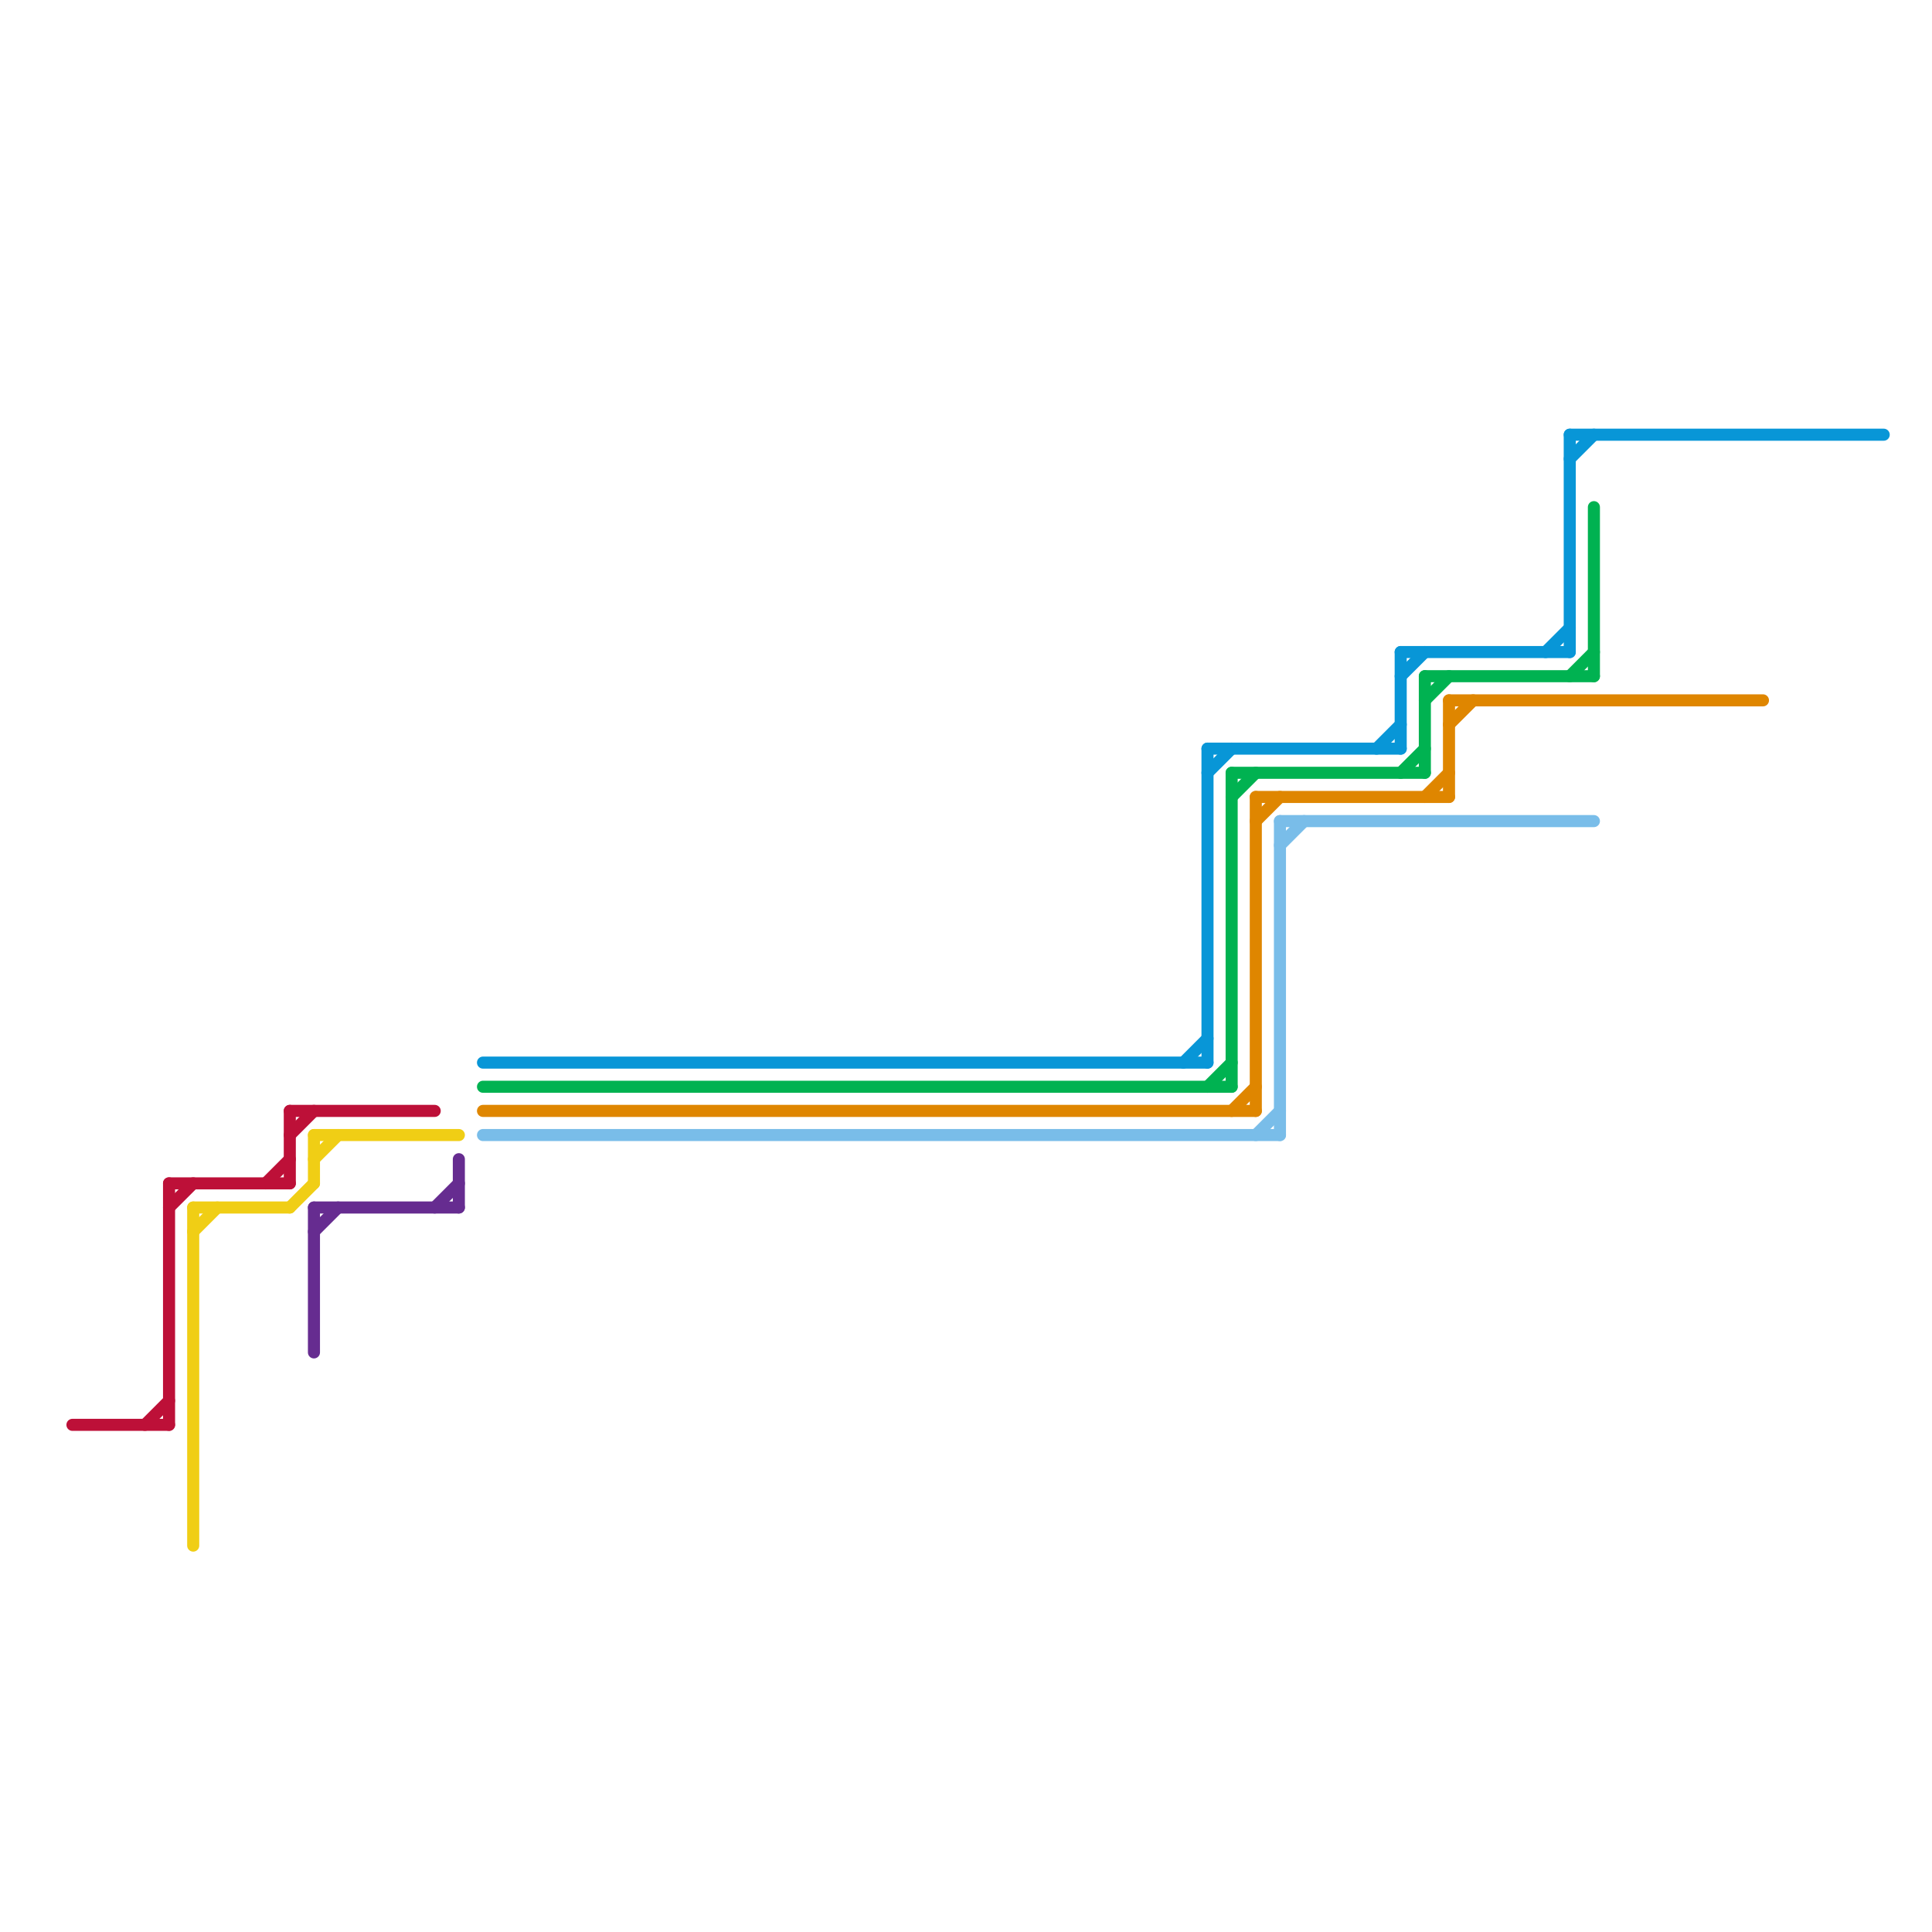 
<svg version="1.1" xmlns="http://www.w3.org/2000/svg" viewBox="0 0 80 80">
<style>text { font: 1px Helvetica; font-weight: 600; white-space: pre; dominant-baseline: central; } line { stroke-width: 0.5; fill: none; stroke-linecap: round; stroke-linejoin: round; } .c0 { stroke: #79bde9 } .c1 { stroke: #df8600 } .c2 { stroke: #00b251 } .c3 { stroke: #0896d7 } .c4 { stroke: #662c90 } .c5 { stroke: #f0ce15 } .c6 { stroke: #bd1038 } .w3 { stroke-width: .5; }</style><defs><g id="wm-xf"><circle r="1.2" fill="#000"/><circle r="0.9" fill="#fff"/><circle r="0.6" fill="#000"/><circle r="0.3" fill="#fff"/></g><g id="wm"><circle r="0.6" fill="#000"/><circle r="0.3" fill="#fff"/></g><g id="clg-bd1038"><circle r="0.6" fill="#bd1038"/><circle r="0.3" fill="#fff"/></g><g id="clg-f0ce15"><circle r="0.6" fill="#f0ce15"/><circle r="0.3" fill="#fff"/></g><g id="clg-662c90"><circle r="0.6" fill="#662c90"/><circle r="0.3" fill="#fff"/></g><g id="clg-79bde9"><circle r="0.6" fill="#79bde9"/><circle r="0.3" fill="#fff"/></g><g id="clg-0896d7"><circle r="0.6" fill="#0896d7"/><circle r="0.3" fill="#fff"/></g><g id="clg-00b251"><circle r="0.6" fill="#00b251"/><circle r="0.3" fill="#fff"/></g><g id="clg-df8600"><circle r="0.6" fill="#df8600"/><circle r="0.3" fill="#fff"/></g></defs><line class="c0 " x1="53" y1="34" x2="66" y2="34"/><line class="c0 " x1="53" y1="35" x2="54" y2="34"/><line class="c0 " x1="53" y1="34" x2="53" y2="47"/><line class="c0 " x1="20" y1="47" x2="53" y2="47"/><line class="c0 " x1="52" y1="47" x2="53" y2="46"/><line class="c1 " x1="52" y1="33" x2="52" y2="46"/><line class="c1 " x1="51" y1="46" x2="52" y2="45"/><line class="c1 " x1="52" y1="33" x2="60" y2="33"/><line class="c1 " x1="20" y1="46" x2="52" y2="46"/><line class="c1 " x1="52" y1="34" x2="53" y2="33"/><line class="c1 " x1="59" y1="33" x2="60" y2="32"/><line class="c1 " x1="60" y1="29" x2="73" y2="29"/><line class="c1 " x1="60" y1="29" x2="60" y2="33"/><line class="c1 " x1="60" y1="30" x2="61" y2="29"/><line class="c2 " x1="66" y1="21" x2="66" y2="28"/><line class="c2 " x1="50" y1="45" x2="51" y2="44"/><line class="c2 " x1="58" y1="32" x2="59" y2="31"/><line class="c2 " x1="59" y1="29" x2="60" y2="28"/><line class="c2 " x1="59" y1="28" x2="66" y2="28"/><line class="c2 " x1="51" y1="32" x2="59" y2="32"/><line class="c2 " x1="65" y1="28" x2="66" y2="27"/><line class="c2 " x1="59" y1="28" x2="59" y2="32"/><line class="c2 " x1="51" y1="32" x2="51" y2="45"/><line class="c2 " x1="20" y1="45" x2="51" y2="45"/><line class="c2 " x1="51" y1="33" x2="52" y2="32"/><line class="c3 " x1="58" y1="27" x2="58" y2="31"/><line class="c3 " x1="58" y1="28" x2="59" y2="27"/><line class="c3 " x1="65" y1="18" x2="65" y2="27"/><line class="c3 " x1="65" y1="18" x2="78" y2="18"/><line class="c3 " x1="58" y1="27" x2="65" y2="27"/><line class="c3 " x1="50" y1="32" x2="51" y2="31"/><line class="c3 " x1="49" y1="44" x2="50" y2="43"/><line class="c3 " x1="20" y1="44" x2="50" y2="44"/><line class="c3 " x1="57" y1="31" x2="58" y2="30"/><line class="c3 " x1="65" y1="19" x2="66" y2="18"/><line class="c3 " x1="50" y1="31" x2="58" y2="31"/><line class="c3 " x1="50" y1="31" x2="50" y2="44"/><line class="c3 " x1="64" y1="27" x2="65" y2="26"/><line class="c4 " x1="19" y1="48" x2="19" y2="50"/><line class="c4 " x1="18" y1="50" x2="19" y2="49"/><line class="c4 " x1="13" y1="50" x2="19" y2="50"/><line class="c4 " x1="13" y1="50" x2="13" y2="56"/><line class="c4 " x1="13" y1="51" x2="14" y2="50"/><line class="c5 " x1="8" y1="50" x2="8" y2="64"/><line class="c5 " x1="12" y1="50" x2="13" y2="49"/><line class="c5 " x1="8" y1="50" x2="12" y2="50"/><line class="c5 " x1="13" y1="47" x2="13" y2="49"/><line class="c5 " x1="13" y1="47" x2="19" y2="47"/><line class="c5 " x1="13" y1="48" x2="14" y2="47"/><line class="c5 " x1="8" y1="51" x2="9" y2="50"/><line class="c6 " x1="12" y1="47" x2="13" y2="46"/><line class="c6 " x1="12" y1="46" x2="12" y2="49"/><line class="c6 " x1="12" y1="46" x2="18" y2="46"/><line class="c6 " x1="7" y1="50" x2="8" y2="49"/><line class="c6 " x1="6" y1="59" x2="7" y2="58"/><line class="c6 " x1="11" y1="49" x2="12" y2="48"/><line class="c6 " x1="7" y1="49" x2="7" y2="59"/><line class="c6 " x1="7" y1="49" x2="12" y2="49"/><line class="c6 " x1="3" y1="59" x2="7" y2="59"/>
</svg>
